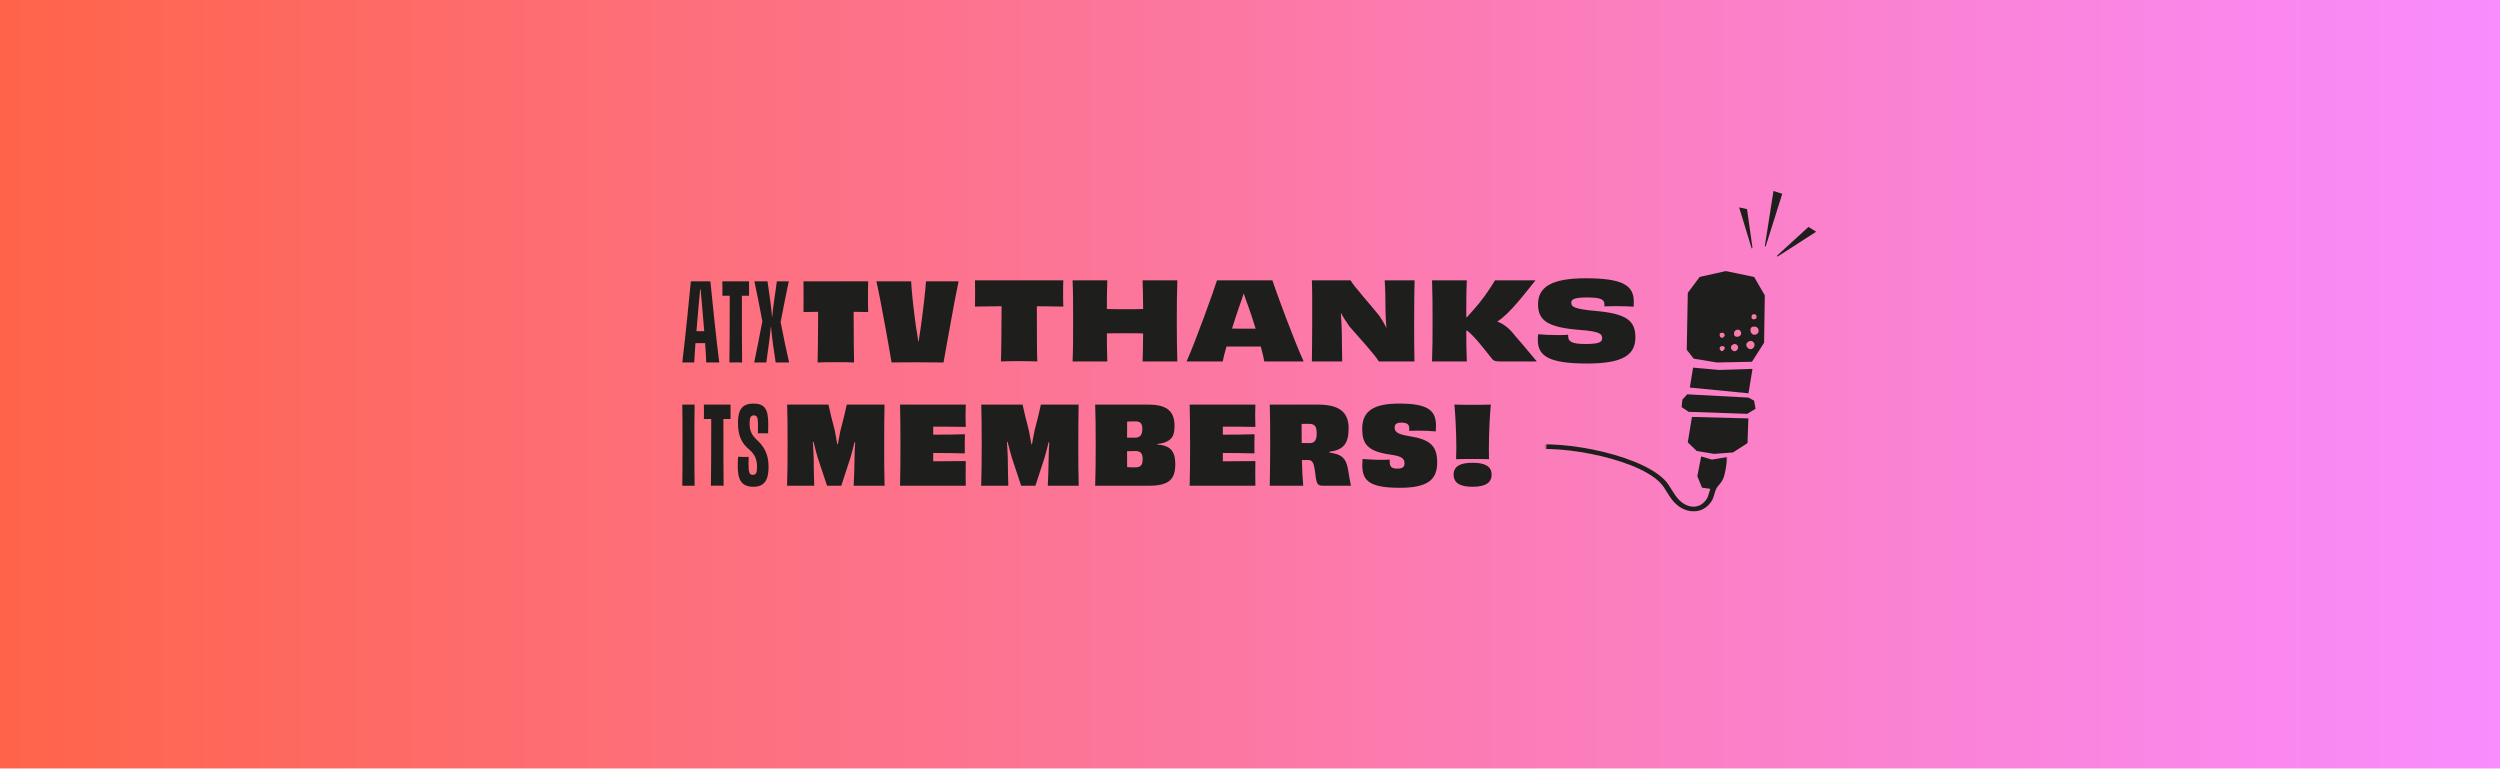 <?xml version="1.0" encoding="UTF-8"?> <svg xmlns="http://www.w3.org/2000/svg" xmlns:xlink="http://www.w3.org/1999/xlink" width="1440px" height="443px" viewBox="0 0 1440 443" version="1.1"><title>Group 36</title><defs><linearGradient x1="0%" y1="50%" x2="100%" y2="50%" id="linearGradient-1"><stop stop-color="#FF6449" offset="0%"></stop><stop stop-color="#F98CFF" offset="100%"></stop></linearGradient><polygon id="path-2" points="0 0 104.119 0 104.119 47.327 0 47.327"></polygon></defs><g id="Page-1" stroke="none" stroke-width="1" fill="none" fill-rule="evenodd"><g id="Atx-TV" transform="translate(0, -3519)"><g id="Group-24" transform="translate(0, 3519)"><polygon id="Fill-1" fill="url(#linearGradient-1)" points="0 442.638 1440 442.638 1440 0 0 0"></polygon><g id="Group" transform="translate(393, 110)"><path d="M12.639,80.786 C12.198,75.491 11.754,69.881 11.312,65.146 C10.996,62.402 10.806,59.102 10.617,56.733 L10.301,56.733 C10.111,59.102 9.795,62.341 9.479,65.146 C9.037,69.944 8.595,75.491 8.152,80.786 L10.427,80.786 L12.639,80.786 Z M13.777,98.794 C13.777,96.926 13.523,92.749 13.144,87.64 L10.427,87.64 L7.584,87.64 C7.268,92.563 6.952,96.677 6.888,98.794 L0,98.794 C1.453,87.204 4.488,57.293 4.929,52.059 L16.178,52.059 C16.683,57.419 19.718,87.08 21.297,98.794 L13.777,98.794 Z" id="Fill-3" fill="#1E1E1D"></path><path d="M38.453,52.059 L38.453,56.11 L38.453,60.348 L34.325,60.348 C34.325,73.993 34.325,95.305 34.452,98.794 C33.451,98.731 31.888,98.731 30.825,98.731 C29.638,98.731 28.137,98.731 27.136,98.794 C27.261,95.367 27.324,73.993 27.324,60.348 L23.072,60.348 C23.135,59.226 23.135,57.543 23.135,56.11 C23.135,54.677 23.135,53.12 23.072,52.059 L38.453,52.059 Z" id="Fill-5" fill="#1E1E1D"></path><path d="M61.339,52.059 C60.101,57.793 58.369,66.516 56.634,75.491 C58.306,84.15 60.101,92.563 61.525,98.794 L53.788,98.794 C53.355,95.615 52.86,92.5 52.241,88.264 C51.808,85.209 51.436,81.72 51.127,78.355 L51.004,78.355 C50.694,81.72 50.26,85.209 49.827,88.388 C49.269,92.563 48.774,95.68 48.404,98.794 L41.411,98.794 C42.648,93.06 44.381,83.963 46.114,75.053 C44.506,66.329 42.834,58.166 41.534,52.059 L49.085,52.059 L50.694,63.338 C51.127,66.205 51.436,69.384 51.683,72.499 L51.808,72.499 C52.055,69.384 52.427,66.266 52.86,63.401 C53.541,59.039 53.974,55.426 54.469,52.059 L61.339,52.059 Z" id="Fill-7" fill="#1E1E1D"></path><path d="M0,169.784 C0.124,163.739 0.124,156.386 0.124,146.418 C0.124,136.447 0.124,129.032 0,123.049 L7.099,123.049 C6.975,129.032 6.975,136.384 6.975,146.418 C6.975,156.323 6.975,163.678 7.099,169.784 L0,169.784 Z" id="Fill-9" fill="#1E1E1D"></path><path d="M27.804,123.049 L27.804,127.1 L27.804,131.338 L23.677,131.338 C23.677,144.983 23.677,166.294 23.803,169.784 C22.803,169.721 21.24,169.721 20.176,169.721 C18.989,169.721 17.488,169.721 16.488,169.784 C16.612,166.357 16.675,144.983 16.675,131.338 L12.423,131.338 C12.486,130.216 12.486,128.533 12.486,127.1 C12.486,125.667 12.486,124.11 12.423,123.049 L27.804,123.049 Z" id="Fill-11" fill="#1E1E1D"></path><path d="M43.045,159.082 C43.045,154.841 41.98,152.094 39.032,149.35 C34.015,145.294 32.071,140.928 32.071,133.378 C32.071,125.578 34.893,122.458 40.913,122.458 C47.31,122.458 49.505,125.452 49.505,134 C49.505,135.686 49.505,137.557 49.443,139.617 C48.626,139.617 47.435,139.554 46.307,139.554 C45.239,139.554 44.299,139.554 43.547,139.617 C43.609,137.744 43.609,135.997 43.609,134.249 C43.609,130.444 42.982,129.257 41.226,129.257 C39.47,129.257 38.782,130.507 38.782,133.502 C38.718,137.432 39.534,140.053 42.668,143.109 C46.997,147.041 49.693,151.408 49.693,158.896 C49.693,166.756 47.184,170.376 40.913,170.376 C33.951,170.376 31.945,166.134 31.945,158.709 C31.945,156.337 32.007,154.778 32.132,153.092 C32.949,153.155 33.951,153.217 35.269,153.217 C36.397,153.217 37.464,153.217 38.216,153.155 C38.153,154.652 38.153,156.151 38.153,157.274 C38.153,162.201 38.718,163.513 40.599,163.513 C42.482,163.513 43.045,162.327 43.045,159.082" id="Fill-13" fill="#1E1E1D"></path><path d="M219.477,51.468 C219.352,53.335 219.352,56.26 219.352,58.872 C219.352,61.425 219.352,64.537 219.477,66.589 C214.228,66.466 209.039,66.466 204.227,66.403 C204.227,81.153 204.289,94.843 204.477,98.203 C201.727,98.017 197.227,98.017 194.039,98.017 C190.852,98.017 186.476,98.017 183.538,98.203 C183.726,94.905 183.851,81.214 183.914,66.403 C179.101,66.466 173.913,66.466 168.601,66.589 C168.663,64.537 168.663,61.425 168.663,58.872 C168.663,56.26 168.663,53.397 168.601,51.468 L219.477,51.468 Z" id="Fill-15" fill="#1E1E1D"></path><path d="M285.143,51.468 C284.955,57.948 284.831,64.991 284.831,74.834 C284.831,84.743 284.955,91.474 285.143,98.203 L265.133,98.203 C265.32,93.777 265.382,87.36 265.445,82.063 C262.203,81.94 258.587,81.94 254.971,81.94 C251.419,81.94 247.803,81.94 244.561,82.002 C244.561,87.36 244.624,93.842 244.812,98.203 L224.802,98.203 C225.114,91.474 225.114,84.743 225.114,74.834 C225.114,64.991 225.114,58.011 224.802,51.468 L244.812,51.468 C244.624,55.83 244.561,62.435 244.561,67.981 C247.803,68.105 251.419,68.105 254.971,68.105 C258.587,68.105 262.203,68.105 265.445,67.981 C265.382,62.435 265.32,55.767 265.133,51.468 L285.143,51.468 Z" id="Fill-17" fill="#1E1E1D"></path><path d="M330.248,79.322 C328.942,75.085 327.574,70.785 326.207,66.985 C324.964,63.93 324.093,61.126 323.41,58.945 C322.726,61.126 321.794,63.867 320.614,67.108 C319.371,70.847 317.94,75.085 316.634,79.26 C319.121,79.322 321.483,79.322 323.348,79.322 L330.248,79.322 Z M335.22,98.203 C334.972,96.52 334.288,93.405 333.23,89.604 L323.348,89.604 L313.464,89.604 C312.408,93.279 311.601,96.334 311.289,98.203 L290.467,98.203 C295.749,86.301 305.82,58.384 307.995,51.468 L339.881,51.468 C342.182,58.447 352.376,86.178 357.908,98.203 L335.22,98.203 Z" id="Fill-19" fill="#1E1E1D"></path><path d="M421.799,51.468 C421.674,56.453 421.55,64.864 421.55,74.773 C421.55,85.116 421.55,92.159 421.736,98.203 L401.209,98.203 C398.782,94.154 390.322,84.93 384.413,78.201 C382.546,75.521 380.742,72.84 379.312,70.161 C379.624,73.963 379.748,77.514 379.872,81.192 C379.996,89.789 379.996,95.71 380.121,98.203 L362.64,98.203 C362.703,91.91 362.828,84.804 362.828,74.834 C362.828,64.928 362.889,57.762 362.64,51.468 L384.91,51.468 C386.341,54.334 396.17,65.239 401.457,71.844 C402.889,73.963 404.318,76.268 405.438,78.699 L405.563,78.636 C405.251,75.209 405.127,71.97 405.065,69.227 C405.065,62.249 404.878,54.895 404.567,51.468 L421.799,51.468 Z" id="Fill-21" fill="#1E1E1D"></path><path d="M491.45,51.468 C486.038,58.072 476.832,70.598 469.429,75.209 C473.597,76.768 476.832,79.634 479.693,83.435 C487.158,91.91 490.393,96.208 492.197,98.203 L470.797,98.203 C468.122,98.203 466.941,97.643 465.884,96.021 C462.026,91.223 456.615,84.058 452.136,80.445 L451.576,80.445 C451.576,86.987 451.639,92.72 451.887,98.203 L431.856,98.203 C432.106,91.099 432.167,84.743 432.167,74.834 C432.167,64.928 432.106,58.447 431.856,51.468 L451.887,51.468 C451.576,57.823 451.576,64.864 451.576,72.654 L452.011,72.654 C454.251,70.098 456.615,67.544 458.668,65.052 C463.457,59.131 466.069,54.772 468.122,51.468 L491.45,51.468 Z" id="Fill-23" fill="#1E1E1D"></path><path d="M510.258,83.58 C510.258,86.829 512.497,88.142 520.268,88.142 C528.288,88.142 529.841,86.955 529.841,84.829 C529.841,82.394 528.536,80.832 516.786,80.02 C497.389,78.521 492.913,73.961 492.913,65.215 C492.913,55.282 500.808,50.285 520.329,50.285 C541.901,50.285 548.057,54.47 548.057,63.778 C548.057,64.716 548.057,65.651 547.994,66.651 C545.57,66.465 541.405,66.338 537.862,66.338 C535.188,66.338 532.638,66.402 531.085,66.465 C531.147,66.089 531.147,65.651 531.147,65.339 C531.147,62.653 529.531,61.341 521.013,61.341 C513.677,61.341 512.061,62.467 512.061,64.339 C512.061,66.526 513.18,67.964 525.925,69.087 C543.519,70.649 548.989,74.462 548.989,84.269 C548.989,94.325 542.026,99.386 521.2,99.386 C499.441,99.386 492.789,95.2 492.789,85.892 C492.789,84.829 492.852,83.706 492.976,82.519 C495.835,82.768 499.939,83.019 503.855,83.019 C506.28,83.019 508.518,82.956 510.258,82.83 L510.258,83.58 Z" id="Fill-25" fill="#1E1E1D"></path><path d="M107.077,52.059 C106.952,54.238 106.952,57.661 106.952,60.71 C106.952,63.696 106.952,67.367 107.077,69.732 C104.22,69.671 101.424,69.671 98.691,69.608 C98.752,83.112 98.815,95.745 98.939,98.794 C96.207,98.607 91.671,98.607 88.442,98.607 C85.211,98.607 80.801,98.607 77.944,98.794 C78.068,95.745 78.192,83.112 78.253,69.608 C75.521,69.608 72.664,69.671 69.807,69.732 C69.868,67.367 69.868,63.696 69.868,60.71 C69.868,57.661 69.868,54.238 69.807,52.059 L107.077,52.059 Z" id="Fill-27" fill="#1E1E1D"></path><path d="M159.136,52.059 C156.595,63.775 151.703,92.377 150.464,98.794 C147.118,98.794 141.729,98.67 135.658,98.67 C127.543,98.67 122.835,98.731 120.544,98.794 C119.492,92.314 114.411,63.463 111.809,52.059 L131.818,52.059 C131.941,56.171 133.18,68.136 134.606,78.23 C135.101,80.91 135.534,83.902 135.906,86.518 L136.155,86.518 C136.526,83.902 136.96,80.91 137.393,78.292 C138.817,68.199 140.18,55.923 140.366,52.059 L159.136,52.059 Z" id="Fill-29" fill="#1E1E1D"></path><path d="M98.719,169.784 C98.967,164.175 99.154,159.939 99.215,153.893 C99.215,151.152 99.402,147.911 99.589,144.735 L99.215,144.672 C98.347,148.16 97.477,151.527 96.794,153.832 L91.578,169.784 L83.38,169.784 L77.977,153.522 C77.294,151.215 76.425,147.85 75.556,144.484 L75.183,144.547 C75.369,147.725 75.617,150.716 75.68,153.893 C75.68,160.002 75.866,164.363 75.99,169.784 L60.341,169.784 C60.59,163.055 60.651,156.263 60.651,146.355 C60.651,136.136 60.59,129.156 60.403,123.049 L84.187,123.049 C85.057,127.1 86.299,132.271 87.852,138.067 C88.285,140.185 88.783,143.114 89.279,145.918 L89.59,145.918 C90.149,143.052 90.645,140.185 91.08,138.067 C92.57,132.458 93.938,127.037 94.745,123.049 L116.481,123.049 C116.355,129.156 116.294,136.136 116.294,146.355 C116.294,156.263 116.294,163.055 116.542,169.784 L98.719,169.784 Z" id="Fill-31" fill="#1E1E1D"></path><path d="M163.277,123.049 C163.214,124.544 163.153,127.161 163.153,129.28 C163.153,131.524 163.214,134.329 163.277,135.885 C156.781,135.761 149.914,135.761 144.532,135.761 L144.532,140.372 C150.842,140.372 157.461,140.311 162.783,140.123 C162.72,142.74 162.657,148.288 162.72,151.152 C157.524,151.029 150.781,150.903 144.532,150.903 L144.532,155.702 C150.1,155.702 157.338,155.639 163.277,155.578 C163.214,157.383 163.214,160.312 163.214,162.805 C163.214,165.11 163.214,167.916 163.277,169.784 L125.416,169.784 C125.602,163.243 125.663,156.386 125.663,146.416 C125.663,136.509 125.602,129.466 125.416,123.049 L163.277,123.049 Z" id="Fill-33" fill="#1E1E1D"></path><path d="M210.528,169.784 C210.776,164.175 210.963,159.939 211.024,153.893 C211.024,151.152 211.211,147.911 211.398,144.735 L211.024,144.672 C210.156,148.16 209.286,151.527 208.603,153.832 L203.387,169.784 L195.189,169.784 L189.787,153.522 C189.104,151.215 188.234,147.85 187.365,144.484 L186.992,144.547 C187.179,147.725 187.427,150.716 187.489,153.893 C187.489,160.002 187.675,164.363 187.799,169.784 L172.151,169.784 C172.399,163.055 172.46,156.263 172.46,146.355 C172.46,136.136 172.399,129.156 172.212,123.049 L195.997,123.049 C196.866,127.1 198.108,132.271 199.661,138.067 C200.095,140.185 200.592,143.114 201.089,145.918 L201.399,145.918 C201.958,143.052 202.455,140.185 202.889,138.067 C204.38,132.458 205.747,127.037 206.554,123.049 L228.29,123.049 C228.164,129.156 228.103,136.136 228.103,146.355 C228.103,156.263 228.103,163.055 228.351,169.784 L210.528,169.784 Z" id="Fill-35" fill="#1E1E1D"></path><path d="M265.167,154.456 C265.167,150.903 263.803,149.783 260.825,149.783 C259.4,149.783 257.849,149.844 256.174,149.906 C256.174,153.147 256.174,156.326 256.237,159.068 C257.973,159.192 259.524,159.192 260.888,159.192 C263.927,159.192 265.167,158.009 265.167,154.456 L265.167,154.456 Z M260.888,132.707 C259.461,132.707 257.912,132.707 256.237,132.833 C256.174,135.387 256.174,138.69 256.174,142.057 C257.849,142.118 259.337,142.118 260.701,142.118 C263.617,142.057 264.981,140.684 264.981,137.008 C264.981,133.705 263.679,132.707 260.888,132.707 L260.888,132.707 Z M273.54,146.044 C275.091,146.167 276.394,146.355 277.447,146.667 C282.409,148.1 283.96,151.529 283.96,157.509 C283.96,166.484 279.867,169.784 268.641,169.784 L237.816,169.784 C238.064,163.117 238.127,156.326 238.127,146.416 C238.127,136.509 238.064,129.594 237.816,123.049 L268.144,123.049 C277.758,123.049 283.525,125.729 283.525,135.263 C283.525,140.933 282.098,143.303 277.695,144.921 C276.579,145.297 275.153,145.546 273.54,145.732 L273.54,146.044 Z" id="Fill-37" fill="#1E1E1D"></path><path d="M330.103,123.049 C330.041,124.544 329.98,127.161 329.98,129.28 C329.98,131.524 330.041,134.329 330.103,135.885 C323.607,135.761 316.74,135.761 311.358,135.761 L311.358,140.372 C317.668,140.372 324.288,140.311 329.609,140.123 C329.546,142.74 329.484,148.288 329.546,151.152 C324.35,151.029 317.607,150.903 311.358,150.903 L311.358,155.702 C316.927,155.702 324.164,155.639 330.103,155.578 C330.041,157.383 330.041,160.312 330.041,162.805 C330.041,165.11 330.041,167.916 330.103,169.784 L292.242,169.784 C292.428,163.243 292.489,156.386 292.489,146.416 C292.489,136.509 292.428,129.466 292.242,123.049 L330.103,123.049 Z" id="Fill-39" fill="#1E1E1D"></path><path d="M365.42,139.625 C365.42,135.138 363.928,134.079 360.696,134.142 C359.889,134.079 358.273,134.142 356.719,134.204 C356.719,137.881 356.719,141.619 356.781,145.171 C358.024,145.234 359.516,145.234 361.256,145.234 C364.177,145.234 365.42,143.674 365.42,139.625 L365.42,139.625 Z M372.69,150.653 C379.464,151.589 382.261,153.582 383.442,160.251 C384.002,163.303 384.622,167.541 385.121,169.784 L368.9,169.784 C366.166,169.784 365.42,168.787 364.86,164.799 C363.928,156.574 363.306,154.953 360.261,154.953 C359.018,154.953 358.211,154.953 356.906,155.017 C357.03,160.935 357.279,166.107 357.651,169.784 L338.385,169.784 C338.448,163.054 338.635,156.386 338.635,146.417 C338.635,136.509 338.572,129.78 338.385,123.049 L365.979,123.049 C377.413,123.049 383.815,126.602 383.815,136.696 C383.815,145.607 380.77,149.158 372.69,150.218 L372.69,150.653 Z" id="Fill-41" fill="#1E1E1D"></path><path d="M415.994,156.938 C415.994,154.321 414.811,152.825 408.079,151.888 C394.307,150.017 391.628,145.343 391.628,136.985 C391.628,126.948 397.921,122.458 412.94,122.458 C429.891,122.458 434.128,126.572 434.128,135.302 C434.128,136.3 434.067,137.361 434.004,138.482 C431.574,138.232 427.335,138.046 423.97,138.046 C421.852,138.046 419.92,138.109 418.674,138.171 C418.736,137.671 418.736,137.234 418.736,136.924 C418.736,134.679 417.801,133.432 414.187,133.432 C411.382,133.432 410.323,134.43 410.323,136.114 C410.323,138.482 411.257,140.041 418.736,141.225 C431.013,143.159 434.813,146.962 434.813,156.44 C434.813,166.293 429.392,170.967 413.314,170.967 C396.301,170.967 391.689,167.163 391.689,158.124 C391.689,156.938 391.752,155.691 391.877,154.382 C394.743,154.57 398.857,154.881 402.721,154.881 C404.589,154.881 406.272,154.819 407.518,154.756 C407.457,155.193 407.457,155.629 407.457,156.003 C407.457,158.746 408.516,159.93 411.818,159.93 C414.996,159.93 415.994,158.872 415.994,156.938" id="Fill-43" fill="#1E1E1D"></path><path d="M445.852,148.144 C445.852,138.492 445.16,126.849 444.719,123.049 C448.431,123.174 452.33,123.174 455.223,123.174 C458.179,123.174 462.017,123.174 465.727,123.049 C465.286,126.971 464.595,138.555 464.595,148.144 C464.595,151.009 464.595,152.877 464.658,154.497 C461.261,154.371 457.928,154.371 455.223,154.371 C452.644,154.371 449.123,154.371 445.726,154.497 C445.788,152.815 445.852,150.822 445.852,148.144 M466.167,163.401 C466.167,168.134 462.519,170.376 455.161,170.376 C447.927,170.376 444.279,168.134 444.279,163.401 C444.279,158.669 447.927,156.552 455.161,156.552 C462.456,156.552 466.167,158.669 466.167,163.401" id="Fill-45" fill="#1E1E1D"></path><polygon id="Fill-1" fill="#1E1E1D" transform="translate(601.048, 72.469) scale(-1, 1) translate(-601.048, -72.469) " points="578.983 87.391 578.568 60.139 584.713 49.527 601.048 46.143 616.102 49.527 622.926 58.688 623.528 91.464 619.534 96.589 606.128 98.794 585.969 98.388"></polygon><polygon id="Fill-2" fill="#1E1E1D" transform="translate(598.386, 109.147) scale(-1, 1) translate(-598.386, -109.147) " points="580.343 102.48 599.51 103.095 614.556 101.752 616.429 113.226 582.637 116.542"></polygon><polygon id="Fill-3" fill="#1E1E1D" transform="translate(596.907, 122.753) scale(-1, 1) translate(-596.907, -122.753) " points="576.458 120.781 579.647 119.019 614.962 117.133 617.747 120.168 618.204 124.482 614.182 127.207 580.407 128.374 575.61 125.429"></polygon><polygon id="Fill-4" fill="#1E1E1D" transform="translate(596.611, 140.797) scale(-1, 1) translate(-596.611, -140.797) " points="579.16 130.993 611.66 130.148 614.063 144.8 608.879 149.79 598.833 151.445 588.001 150.598 579.643 145.205"></polygon><g id="Group-7" transform="translate(549.581, 161.502) scale(-1, 1) translate(-549.581, -161.502) translate(497.521, 137.839)"><mask id="mask-3" fill="white"><use xlink:href="#path-2"></use></mask><g id="Clip-6"></g><path d="M17.294,46.563 C16.565,46.45 15.835,46.267 15.136,46.013 C12.536,45.086 10.261,43.217 8.738,40.757 C7.892,39.392 7.497,37.983 7.116,36.624 C6.811,35.539 6.523,34.519 6.032,33.575 C5.64,32.822 5.058,32.134 4.439,31.404 C3.991,30.872 3.539,30.339 3.141,29.772 C2.532,28.901 2.05,27.912 1.705,26.841 C1.006,24.628 0.621,22.334 0.253,20.113 C0.089,19.157 -0.068,18.205 -0.252,17.263 L-0.623,15.358 L8.565,16.885 L14.758,15.065 L16.976,26.441 L14.296,33.067 L9.495,33.73 C9.789,34.494 10,35.257 10.211,36.004 C10.565,37.261 10.897,38.451 11.556,39.516 C12.74,41.427 14.453,42.859 16.381,43.547 C16.869,43.725 17.368,43.851 17.866,43.928 C21.597,44.503 25.217,42.405 27.362,40.255 C29.179,38.434 30.487,36.312 31.872,34.062 C32.438,33.143 33.007,32.222 33.609,31.325 C44.58,14.949 94.829,4.835 116.588,9.054 L115.872,11.667 C95.435,7.687 46.682,17.26 36.379,32.644 C35.797,33.515 35.245,34.406 34.7,35.297 C33.294,37.574 31.839,39.931 29.798,41.98 C27.73,44.054 24.505,46.078 20.854,46.583 C19.703,46.743 18.509,46.752 17.294,46.563 Z" id="Fill-5" fill="#1E1E1D" mask="url(#mask-3)"></path></g><polygon id="Fill-8" fill="#1E1E1D" transform="translate(641.868, 29.283) scale(-1, 1) translate(-641.868, -29.283) " points="652.987 37.861 630.627 23.473 635.064 20.705 653.108 37.217"></polygon><polygon id="Fill-10" fill="#1E1E1D" transform="translate(628.557, 15.973) scale(-1, 1) translate(-628.557, -15.973) " points="633.093 31.945 623.528 1.629 628.593 0 633.585 31.783"></polygon><polygon id="Fill-12" fill="#1E1E1D" transform="translate(612.584, 21.297) scale(-1, 1) translate(-612.584, -21.297) " points="609.2 33.129 608.739 32.739 611.873 10.449 616.429 9.465"></polygon><path d="M597.501,90.521 C597.531,91.048 597.93,91.469 598.309,91.843 C598.525,92.057 598.779,92.29 599.087,92.287 C599.341,92.284 599.563,92.122 599.749,91.951 C600.119,91.619 600.447,91.183 600.456,90.689 C600.465,90.133 600.048,89.626 599.525,89.435 C598.708,89.135 597.439,89.464 597.501,90.521" id="Fill-14" fill="#FB7AAD" transform="translate(598.978, 90.808) scale(-1, 1) translate(-598.978, -90.808) "></path><path d="M615.824,86.521 C614.682,86.015 613.217,86.849 612.932,88.132 C612.648,89.416 613.558,90.836 614.775,91.069 C615.991,91.301 617.284,90.351 617.56,89.067 C617.839,87.781 616.971,87.01 615.824,86.521" id="Fill-16" fill="#FB7AAD" transform="translate(615.246, 88.737) scale(-1, 1) translate(-615.246, -88.737) "></path><path d="M606.582,88.277 C605.583,87.834 604.3,88.563 604.053,89.687 C603.802,90.808 604.598,92.052 605.664,92.257 C606.727,92.458 607.86,91.627 608.102,90.503 C608.344,89.38 607.587,88.705 606.582,88.277" id="Fill-18" fill="#FB7AAD" transform="translate(606.077, 90.216) scale(-1, 1) translate(-606.077, -90.216) "></path><path d="M616.99,78.204 C615.741,78.456 614.929,80.018 615.365,81.263 C615.802,82.508 617.338,83.164 618.506,82.64 C619.674,82.116 620.277,80.554 619.832,79.312 C619.387,78.073 618.236,77.935 616.99,78.204" id="Fill-20" fill="#FB7AAD" transform="translate(617.613, 80.455) scale(-1, 1) translate(-617.613, -80.455) "></path><path d="M607.1,79.971 C606.019,80.362 605.477,81.708 605.956,82.728 C606.435,83.745 607.811,84.269 608.885,83.872 C609.963,83.478 610.06,82.466 609.804,81.38 C609.563,80.288 608.181,79.583 607.1,79.971 Z" id="Fill-22" fill="#FB7AAD" transform="translate(607.852, 81.934) scale(-1, 1) translate(-607.852, -81.934) "></path><path d="M599.601,81.728 C599.089,81.624 598.577,81.586 598.125,81.858 C597.866,82.015 597.593,82.517 597.517,82.816 C597.456,83.062 597.558,83.316 597.674,83.541 C597.901,83.982 598.236,84.41 598.708,84.544 C599.237,84.694 599.825,84.419 600.137,83.961 C600.629,83.245 600.629,81.938 599.601,81.728" id="Fill-24" fill="#FB7AAD" transform="translate(598.978, 83.117) scale(-1, 1) translate(-598.978, -83.117) "></path><path d="M617.101,70.997 C616.571,71.034 616.119,71.423 615.918,71.889 C615.799,72.163 615.847,72.971 615.965,73.242 C616.062,73.465 616.299,73.6 616.527,73.705 C616.976,73.908 617.506,74.041 617.97,73.869 C618.491,73.677 618.804,73.123 618.784,72.592 C618.751,71.759 618.42,70.904 617.101,70.997" id="Fill-26" fill="#FB7AAD" transform="translate(617.317, 72.469) scale(-1, 1) translate(-617.317, -72.469) "></path></g></g></g></g></svg> 